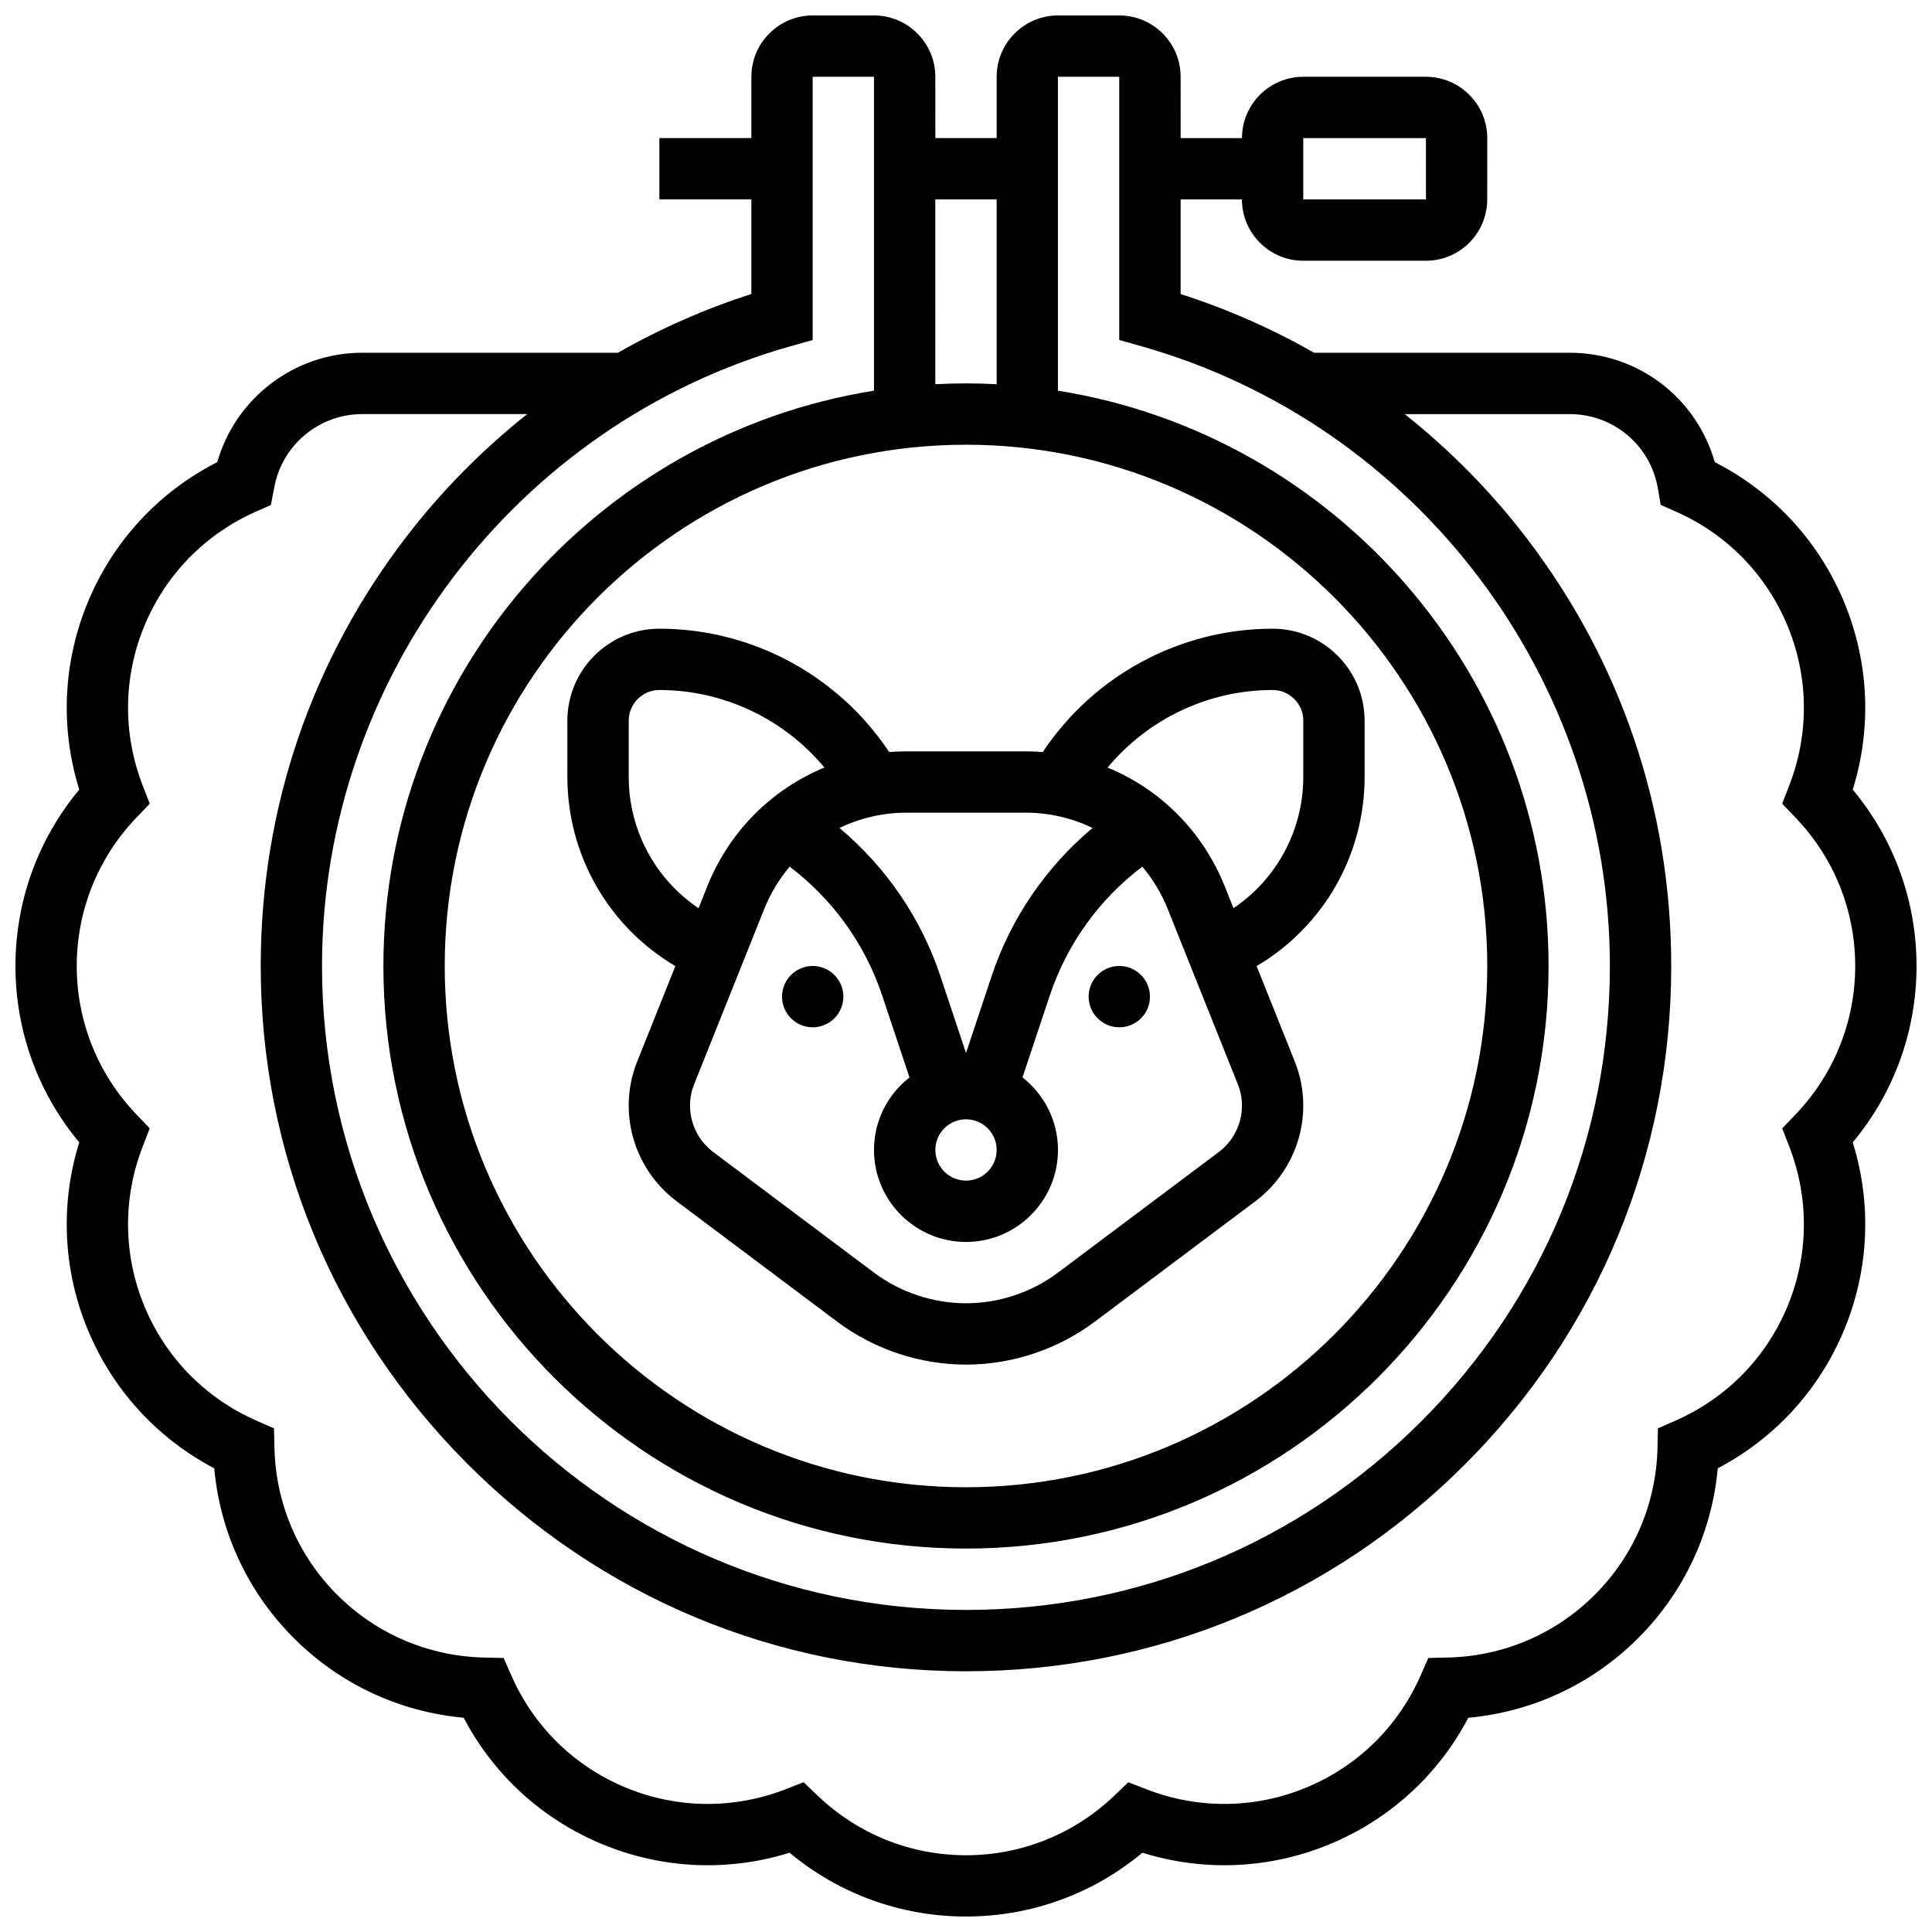 <?xml version="1.0" encoding="UTF-8"?>
<!-- Uploaded to: SVG Repo, www.svgrepo.com, Generator: SVG Repo Mixer Tools -->
<svg width="800px" height="800px" version="1.1" viewBox="144 144 512 512" xmlns="http://www.w3.org/2000/svg">
 <defs>
  <clipPath id="a">
   <path d="m148.09 148.09h503.81v503.81h-503.81z"/>
  </clipPath>
 </defs>
 <g clip-path="url(#a)">
  <path d="m651.9 400c0-17.207-5.969-33.621-16.906-46.746 5.082-16.309 4.316-33.758-2.266-49.656-6.699-16.172-18.793-29.223-34.301-37.125-4.828-17.035-20.348-28.992-38.426-28.992h-67.762c-11.211-6.391-23.07-11.625-35.363-15.559v-25.074h16.25c0 8.961 7.293 16.25 16.25 16.25h32.504c8.961 0 16.25-7.293 16.25-16.25l0.008-16.25c0-8.961-7.293-16.25-16.25-16.25h-32.504c-8.961 0-16.25 7.293-16.25 16.25h-16.25l-0.008-16.254c0-8.961-7.293-16.25-16.25-16.25h-16.25c-8.961 0-16.25 7.293-16.25 16.25v16.25h-16.25l-0.008-16.25c0-8.961-7.293-16.25-16.25-16.25h-16.25c-8.961 0-16.25 7.293-16.25 16.25v16.25h-24.379v16.25h24.379v25.074c-12.293 3.938-24.152 9.172-35.363 15.562h-67.758c-17.938 0-33.57 11.996-38.414 28.984-15.516 7.902-27.617 20.953-34.316 37.133-6.582 15.898-7.348 33.348-2.266 49.656-10.941 13.125-16.91 29.539-16.91 46.746s5.969 33.621 16.906 46.746c-5.082 16.309-4.316 33.758 2.266 49.656 6.586 15.895 18.383 28.777 33.508 36.715 1.547 17.016 8.93 32.84 21.098 45.008 12.168 12.168 27.996 19.551 45.008 21.098 7.938 15.129 20.82 26.926 36.715 33.508 15.898 6.582 33.344 7.352 49.656 2.266 13.129 10.938 29.543 16.906 46.75 16.906s33.621-5.969 46.746-16.906c16.309 5.082 33.754 4.316 49.656-2.266 15.895-6.586 28.777-18.383 36.715-33.508 17.016-1.547 32.84-8.93 45.008-21.098s19.551-27.996 21.098-45.008c15.129-7.938 26.926-20.82 33.508-36.715 6.582-15.898 7.348-33.348 2.266-49.656 10.938-13.129 16.906-29.543 16.906-46.746zm-162.52-219.4h32.504l0.012 16.25h-0.012-32.504zm-89.383 81.258c76.172 0 138.14 61.969 138.14 138.14s-61.969 138.14-138.14 138.14-138.14-61.969-138.14-138.14c-0.004-76.168 61.969-138.14 138.14-138.14zm8.125-65.008v48.969c-2.691-0.141-5.402-0.215-8.125-0.215-2.727 0-5.434 0.074-8.125 0.215l-0.004-48.969zm-54.672 38.93 5.914-1.672v-69.762h16.25v83.191c-73.586 11.727-130.01 75.625-130.01 152.46 0 85.133 69.262 154.39 154.39 154.39s154.39-69.262 154.39-154.39c0-76.84-56.426-140.74-130.02-152.46l-0.004-83.195h16.25v69.758l5.914 1.672c73.074 20.672 124.11 88.203 124.11 164.23 0 45.641-17.793 88.535-50.094 120.78-32.23 32.168-75.027 49.867-120.55 49.867h-0.332c-94.074-0.18-170.48-76.867-170.32-170.95 0.133-75.883 51.164-143.29 124.1-163.92zm264.72 212.07c5.328 13.723 5.164 28.758-0.461 42.336-5.625 13.578-16.141 24.324-29.609 30.262l-4.731 2.086-0.117 5.168c-0.332 14.715-6.234 28.543-16.625 38.934-10.391 10.391-24.219 16.297-38.938 16.629l-5.168 0.117-2.086 4.731c-5.938 13.473-16.684 23.984-30.262 29.609-13.578 5.625-28.613 5.785-42.336 0.461l-4.82-1.871-3.738 3.574c-10.637 10.168-24.59 15.773-39.285 15.773s-28.648-5.602-39.289-15.773l-3.738-3.574-4.82 1.871c-13.723 5.328-28.758 5.164-42.336-0.461s-24.324-16.141-30.262-29.609l-2.086-4.731-5.168-0.117c-14.715-0.332-28.547-6.234-38.938-16.629-10.391-10.391-16.297-24.219-16.625-38.934l-0.117-5.168-4.731-2.086c-13.473-5.938-23.984-16.684-29.609-30.262-5.625-13.578-5.789-28.613-0.461-42.336l1.871-4.82-3.574-3.738c-10.168-10.637-15.773-24.59-15.773-39.285s5.602-28.648 15.773-39.289l3.574-3.738-1.871-4.82c-5.328-13.723-5.164-28.758 0.461-42.336s16.141-24.324 29.609-30.262l3.898-1.719 0.941-4.891c2.148-11.133 11.934-19.215 23.27-19.215h43.73c-11.902 9.453-22.68 20.348-31.988 32.449-25.207 32.789-38.57 72.031-38.641 113.49-0.086 49.738 19.316 96.656 54.633 132.11 35.32 35.449 82.164 55.027 131.9 55.121h0.363c49.859 0 96.734-19.387 132.03-54.617 35.387-35.312 54.871-82.289 54.871-132.28 0-41.523-13.328-80.836-38.551-113.7-9.328-12.152-20.141-23.086-32.078-32.57h43.734c11.605 0 21.43 8.305 23.367 19.742l0.73 4.316 4.004 1.766c13.473 5.938 23.984 16.684 29.609 30.262 5.625 13.578 5.789 28.613 0.461 42.336l-1.871 4.82 3.574 3.738c10.172 10.633 15.777 24.586 15.777 39.285 0 14.695-5.602 28.648-15.773 39.289l-3.574 3.738z"/>
 </g>
 <path d="m294.36 334.99v14.875c0 20.855 11.012 39.777 28.617 50.16l-10.105 25.262c-1.5 3.746-2.262 7.695-2.262 11.734 0 9.891 4.723 19.336 12.637 25.273l42.621 31.965c9.781 7.332 21.906 11.375 34.133 11.375s24.348-4.039 34.129-11.375l42.621-31.965c7.91-5.938 12.633-15.383 12.633-25.277 0-4.039-0.762-7.984-2.262-11.734l-10.105-25.266c17.609-10.375 28.621-29.297 28.621-50.152v-14.875c0-13.441-10.938-24.379-24.379-24.379-24.566 0-47.422 12.398-60.914 32.691-1.52-0.121-3.051-0.188-4.598-0.188h-31.496c-1.547 0-3.078 0.066-4.598 0.188-13.492-20.293-36.344-32.691-60.914-32.691-13.441 0-24.379 10.938-24.379 24.379zm172.64 114.3-42.621 31.965c-6.984 5.238-15.645 8.125-24.379 8.125s-17.391-2.887-24.379-8.125l-42.621-31.965c-3.84-2.883-6.137-7.469-6.137-12.273 0-1.961 0.367-3.879 1.098-5.699l18.566-46.414c1.668-4.172 3.965-7.941 6.746-11.23 11.371 8.598 19.965 20.504 24.496 34.098l7.254 21.762c-5.719 4.465-9.406 11.418-9.406 19.219 0 13.441 10.938 24.379 24.379 24.379 13.441 0 24.379-10.938 24.379-24.379 0-7.801-3.688-14.754-9.406-19.219l7.254-21.762c4.531-13.594 13.125-25.5 24.496-34.098 2.781 3.289 5.078 7.059 6.746 11.23l18.566 46.418c0.727 1.82 1.098 3.734 1.098 5.695 0.008 4.805-2.289 9.391-6.129 12.273zm-66.996-8.664c4.481 0 8.125 3.644 8.125 8.125 0 4.481-3.644 8.125-8.125 8.125s-8.125-3.644-8.125-8.125c-0.004-4.481 3.644-8.125 8.125-8.125zm81.258-113.77c4.481 0 8.125 3.644 8.125 8.125v14.875c0 14.176-7.055 27.113-18.5 34.824l-2.324-5.812c-5.844-14.613-17.145-25.742-31.035-31.461 10.703-12.871 26.688-20.551 43.734-20.551zm-65.512 32.504c6.32 0 12.367 1.438 17.781 4.059-12.293 10.301-21.613 23.879-26.723 39.207l-6.805 20.426-6.805-20.422c-5.109-15.328-14.43-28.906-26.723-39.207 5.414-2.621 11.461-4.059 17.781-4.059zm-105.13-24.375c0-4.481 3.644-8.125 8.125-8.125 17.047 0 33.031 7.68 43.738 20.547-13.891 5.723-25.191 16.848-31.035 31.461l-2.324 5.812c-11.449-7.707-18.504-20.645-18.504-34.82z"/>
 <path d="m367.5 408.12c0 4.488-3.641 8.125-8.129 8.125-4.484 0-8.125-3.637-8.125-8.125s3.641-8.125 8.125-8.125c4.488 0 8.129 3.637 8.129 8.125"/>
 <path d="m448.75 408.12c0 4.488-3.637 8.125-8.125 8.125-4.488 0-8.125-3.637-8.125-8.125s3.637-8.125 8.125-8.125c4.488 0 8.125 3.637 8.125 8.125"/>
</svg>